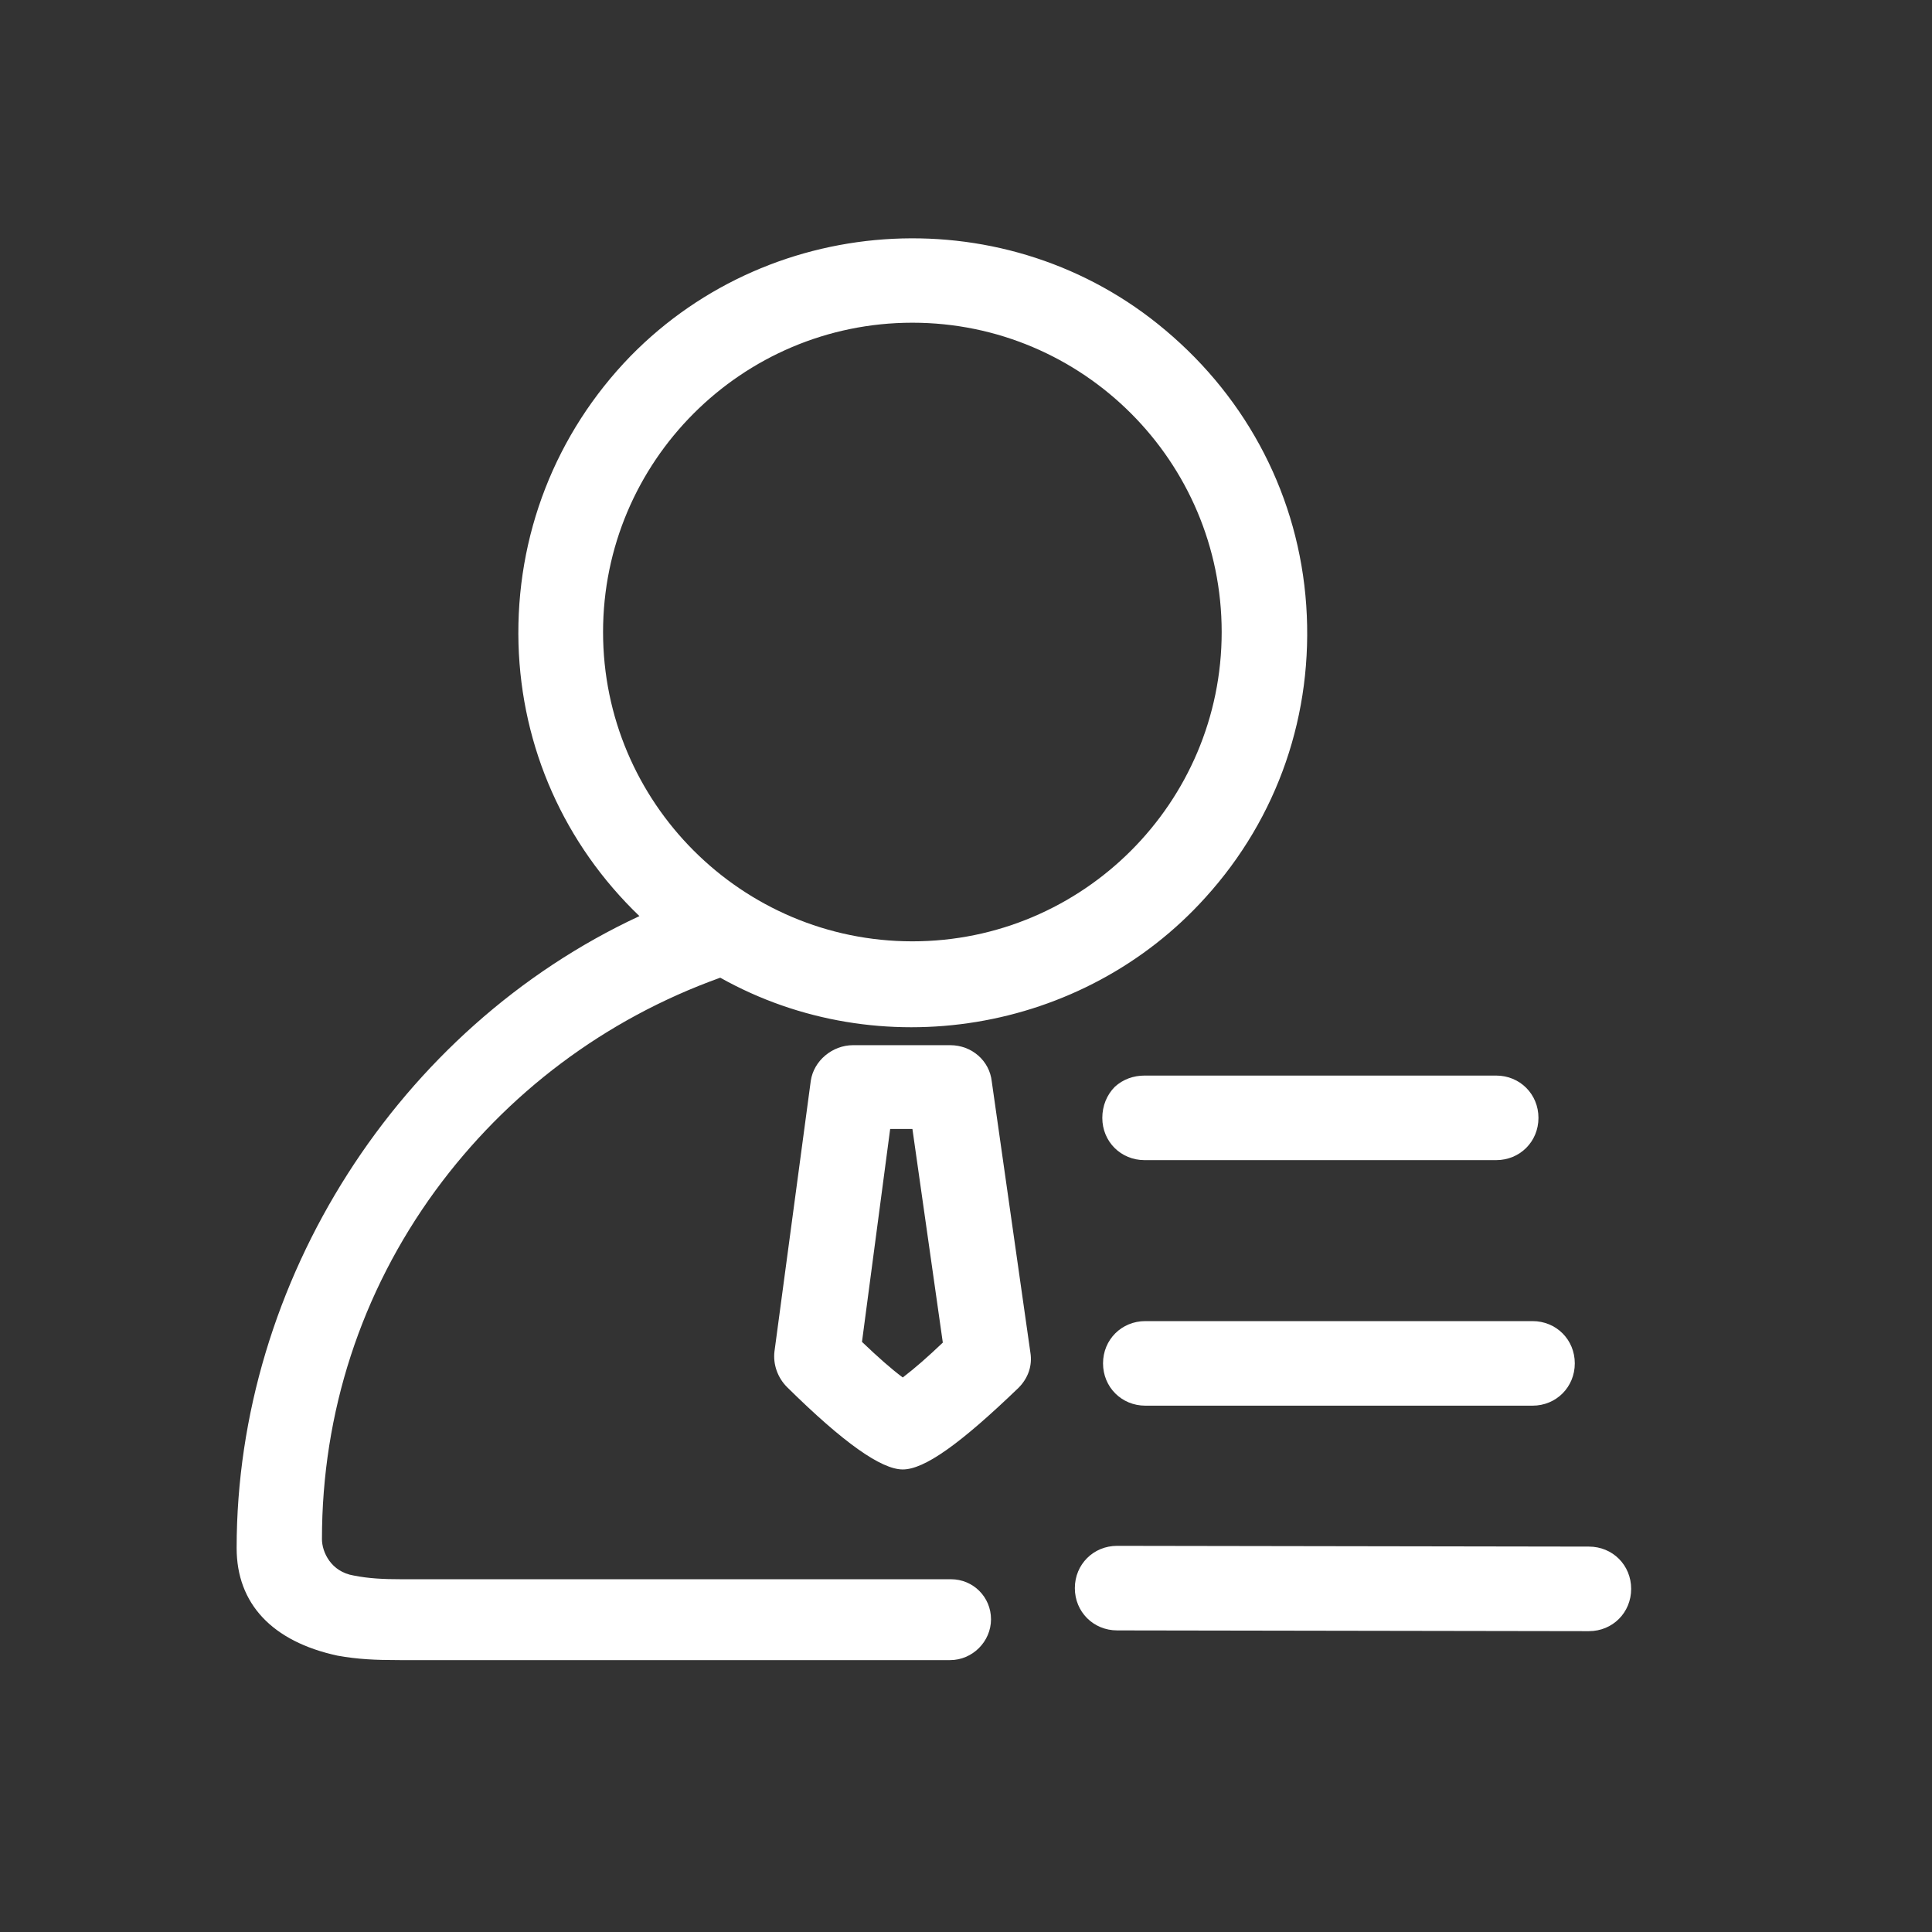 <svg width="56" height="56" viewBox="0 0 56 56" fill="none" xmlns="http://www.w3.org/2000/svg">
<rect x="0" y="0" width="56" height="56" fill="#333333" stroke="none"/>
<path d="M33.198 38.293C32.51 38.293 31.972 38.83 31.972 39.518C31.972 40.206 32.51 40.744 33.198 40.744H44.421C45.109 40.744 45.646 40.206 45.646 39.518C45.646 38.83 45.109 38.293 44.421 38.293H33.198ZM32.316 31.499C32.08 31.735 31.951 32.058 31.951 32.402C31.951 33.09 32.488 33.627 33.176 33.627H43.367C44.055 33.627 44.593 33.09 44.593 32.402C44.593 31.714 44.055 31.176 43.367 31.176H33.176C32.854 31.176 32.553 31.284 32.316 31.499ZM46.055 44.829L32.381 44.807C31.693 44.807 31.155 45.345 31.155 46.033C31.155 46.721 31.693 47.258 32.381 47.258L46.055 47.28C46.743 47.28 47.28 46.742 47.28 46.054C47.28 45.366 46.743 44.829 46.055 44.829ZM28.747 31.348C28.683 30.746 28.167 30.295 27.543 30.295H24.727C24.125 30.295 23.587 30.746 23.501 31.327L22.448 39.174C22.405 39.54 22.534 39.927 22.813 40.206C24.447 41.819 25.544 42.593 26.167 42.593C26.791 42.593 27.823 41.862 29.521 40.228C29.801 39.948 29.93 39.583 29.865 39.196L28.747 31.348ZM27.328 38.916C26.898 39.325 26.533 39.647 26.167 39.927C25.823 39.669 25.458 39.346 24.985 38.895L25.802 32.724H26.447L27.328 38.916Z" fill="white"/>
<path d="M27.564 45.775H11.632C11.116 45.775 10.686 45.754 10.256 45.668C9.59 45.56 9.332 44.98 9.332 44.614C9.332 40.938 10.471 37.455 12.621 34.509C14.685 31.693 17.523 29.543 20.877 28.339C25.478 30.919 31.391 29.951 34.938 26.017C37.045 23.695 38.077 20.685 37.862 17.546C37.647 14.428 36.185 11.59 33.777 9.569C29.241 5.742 22.425 6.086 18.276 10.322C16.104 12.558 14.943 15.525 15.029 18.664C15.115 21.674 16.362 24.469 18.534 26.554C11.546 29.801 6.859 37.132 6.859 44.872C6.859 46.485 7.891 47.581 9.783 47.99C10.385 48.097 10.88 48.119 11.589 48.119H27.542C28.187 48.119 28.725 47.581 28.725 46.936C28.725 46.291 28.209 45.775 27.564 45.775ZM17.48 18.32C17.48 13.375 21.501 9.354 26.446 9.354C31.391 9.354 35.411 13.375 35.411 18.32C35.411 23.265 31.391 27.285 26.446 27.285C21.501 27.285 17.48 23.265 17.48 18.32Z" fill="white"/>
</svg>
